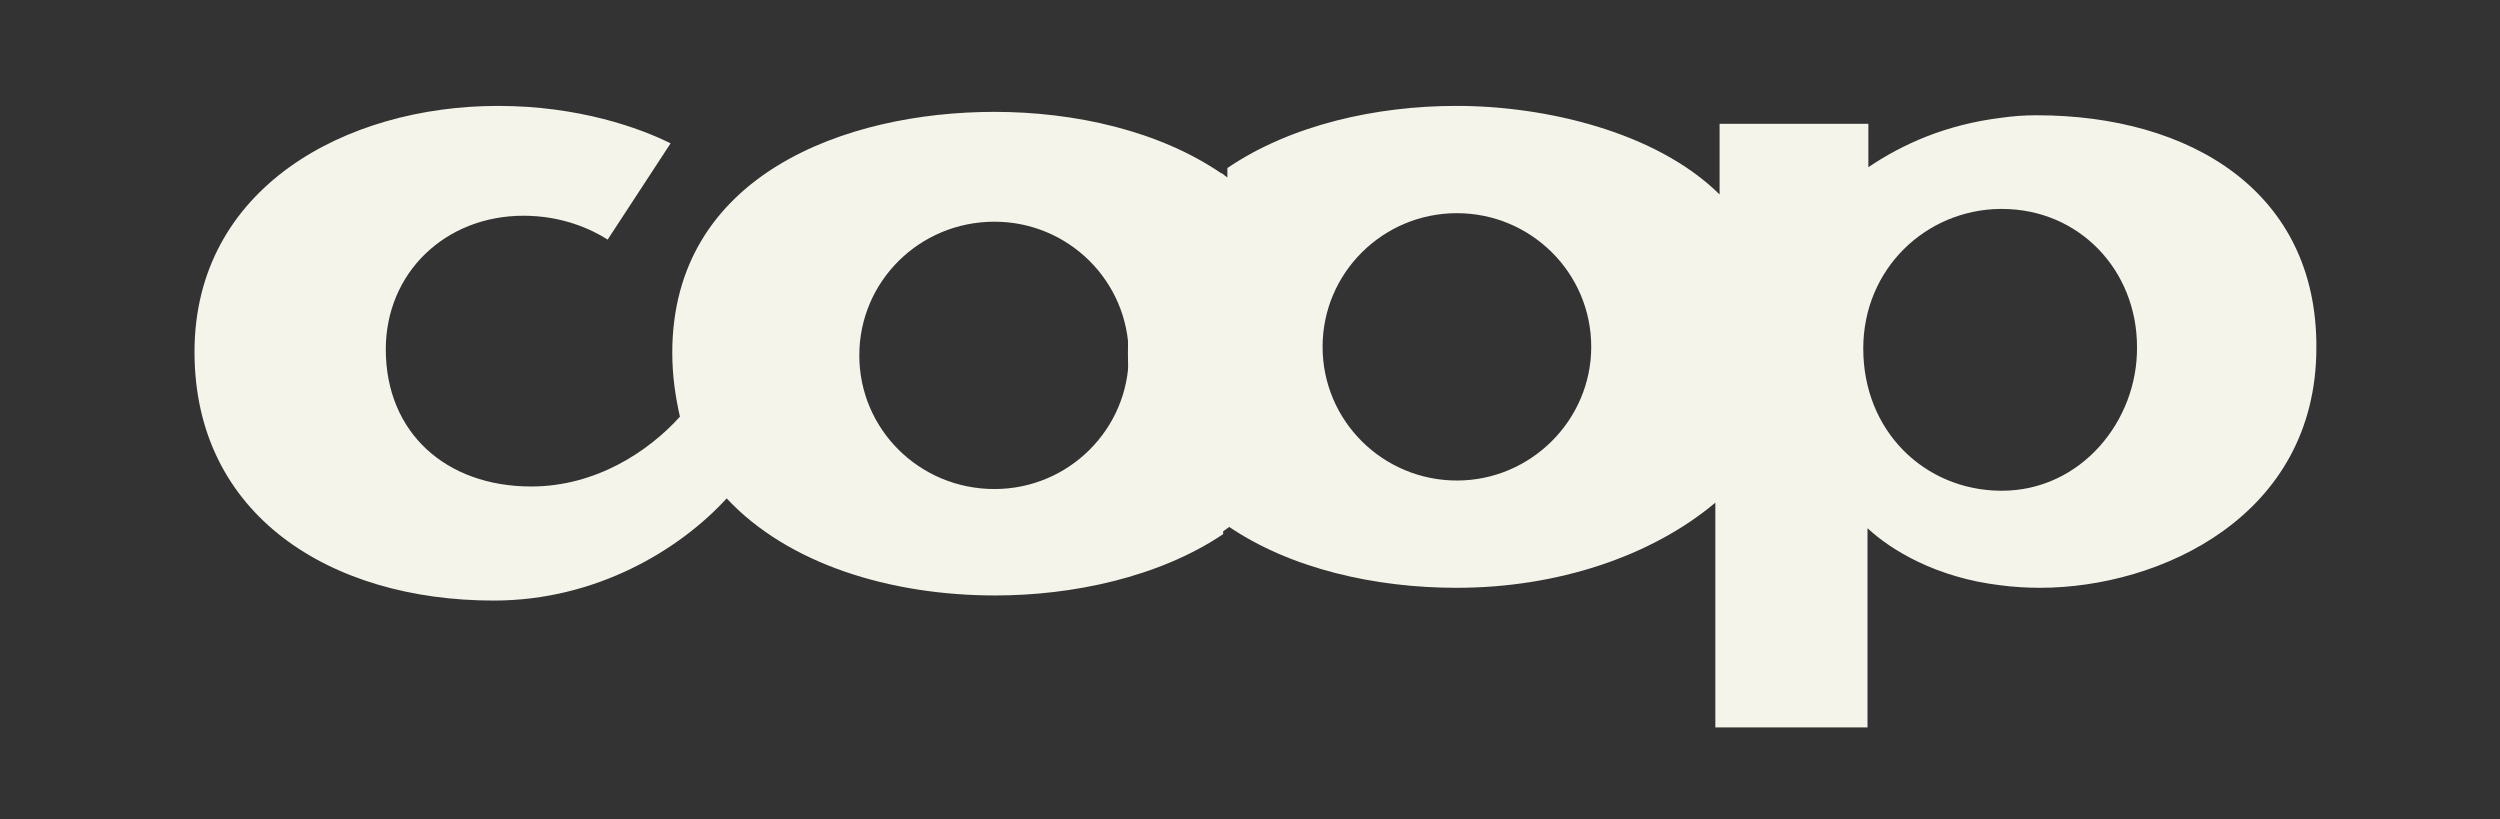 <?xml version="1.0" encoding="UTF-8"?>
<svg xmlns="http://www.w3.org/2000/svg" width="177" height="58" viewBox="0 0 177 58" fill="none">
  <rect x="0" y="0" width="177" height="58" fill="#333333" stroke="none"/>
  <path fill-rule="evenodd" clip-rule="evenodd" d="M70.409 34.624C65.112 34.624 60.839 30.404 60.839 25.16C60.839 19.916 65.112 15.696 70.409 15.696C75.645 15.696 79.918 19.916 79.918 25.16C79.918 30.404 75.645 34.624 70.409 34.624ZM86.539 12.32C82.085 9.246 76.066 7.92 70.409 7.92C59.876 7.92 47.597 12.381 47.597 24.979C47.597 26.667 47.838 28.174 48.139 29.5C45.912 31.971 42.18 34.443 37.606 34.443C31.587 34.443 27.314 30.645 27.314 24.738C27.314 19.313 31.527 15.274 37.064 15.274C39.833 15.274 41.879 16.238 43.023 16.962L47.477 10.15C45.31 9.065 40.977 7.498 35.259 7.498C24.485 7.498 13.771 13.285 13.771 24.919C13.771 36.492 23.402 42.52 34.958 42.52C42.24 42.52 48.139 38.903 51.449 35.287C55.783 39.928 63.005 42.158 70.469 42.158C75.886 42.158 82.025 40.893 86.599 37.818V12.32H86.539Z" fill="#F4F4EA"></path>
  <path fill-rule="evenodd" clip-rule="evenodd" d="M141.73 34.744H141.609C136.253 34.684 131.919 30.525 131.919 24.678C131.919 19.011 136.373 14.852 141.609 14.792H141.73C147.207 14.792 151.3 19.132 151.3 24.557C151.36 29.801 147.327 34.744 141.73 34.744ZM103.149 34.021C97.913 34.021 93.639 29.801 93.639 24.557C93.639 19.313 97.913 15.093 103.149 15.093C108.386 15.093 112.659 19.313 112.659 24.557C112.659 29.741 108.386 34.021 103.149 34.021ZM144.197 8.161C143.295 8.161 142.512 8.221 141.67 8.342C137.757 8.824 134.688 10.211 132.28 11.838V8.764H121.747V13.767C117.233 9.306 109.349 7.498 103.149 7.498H103.089C97.492 7.498 91.412 8.824 86.898 11.898V37.216C91.352 40.29 97.431 41.616 103.089 41.616H103.149C110.251 41.616 116.932 39.386 121.446 35.588V51.502H132.22V37.397C133.905 38.964 137.095 40.893 141.609 41.435C142.512 41.556 143.475 41.616 144.438 41.616C152.925 41.616 163.999 36.553 163.999 24.617C164.06 13.586 155.092 8.161 144.197 8.161Z" fill="#F4F4EA"></path>
  <path fill-rule="evenodd" clip-rule="evenodd" d="M86.478 37.699C82.566 35.046 79.857 30.947 79.857 24.98C79.857 19.072 82.506 14.973 86.478 12.261C90.39 14.973 93.099 19.072 93.099 24.98C93.099 30.887 90.451 34.986 86.478 37.699Z" fill="#F4F4EA"></path>
</svg>
